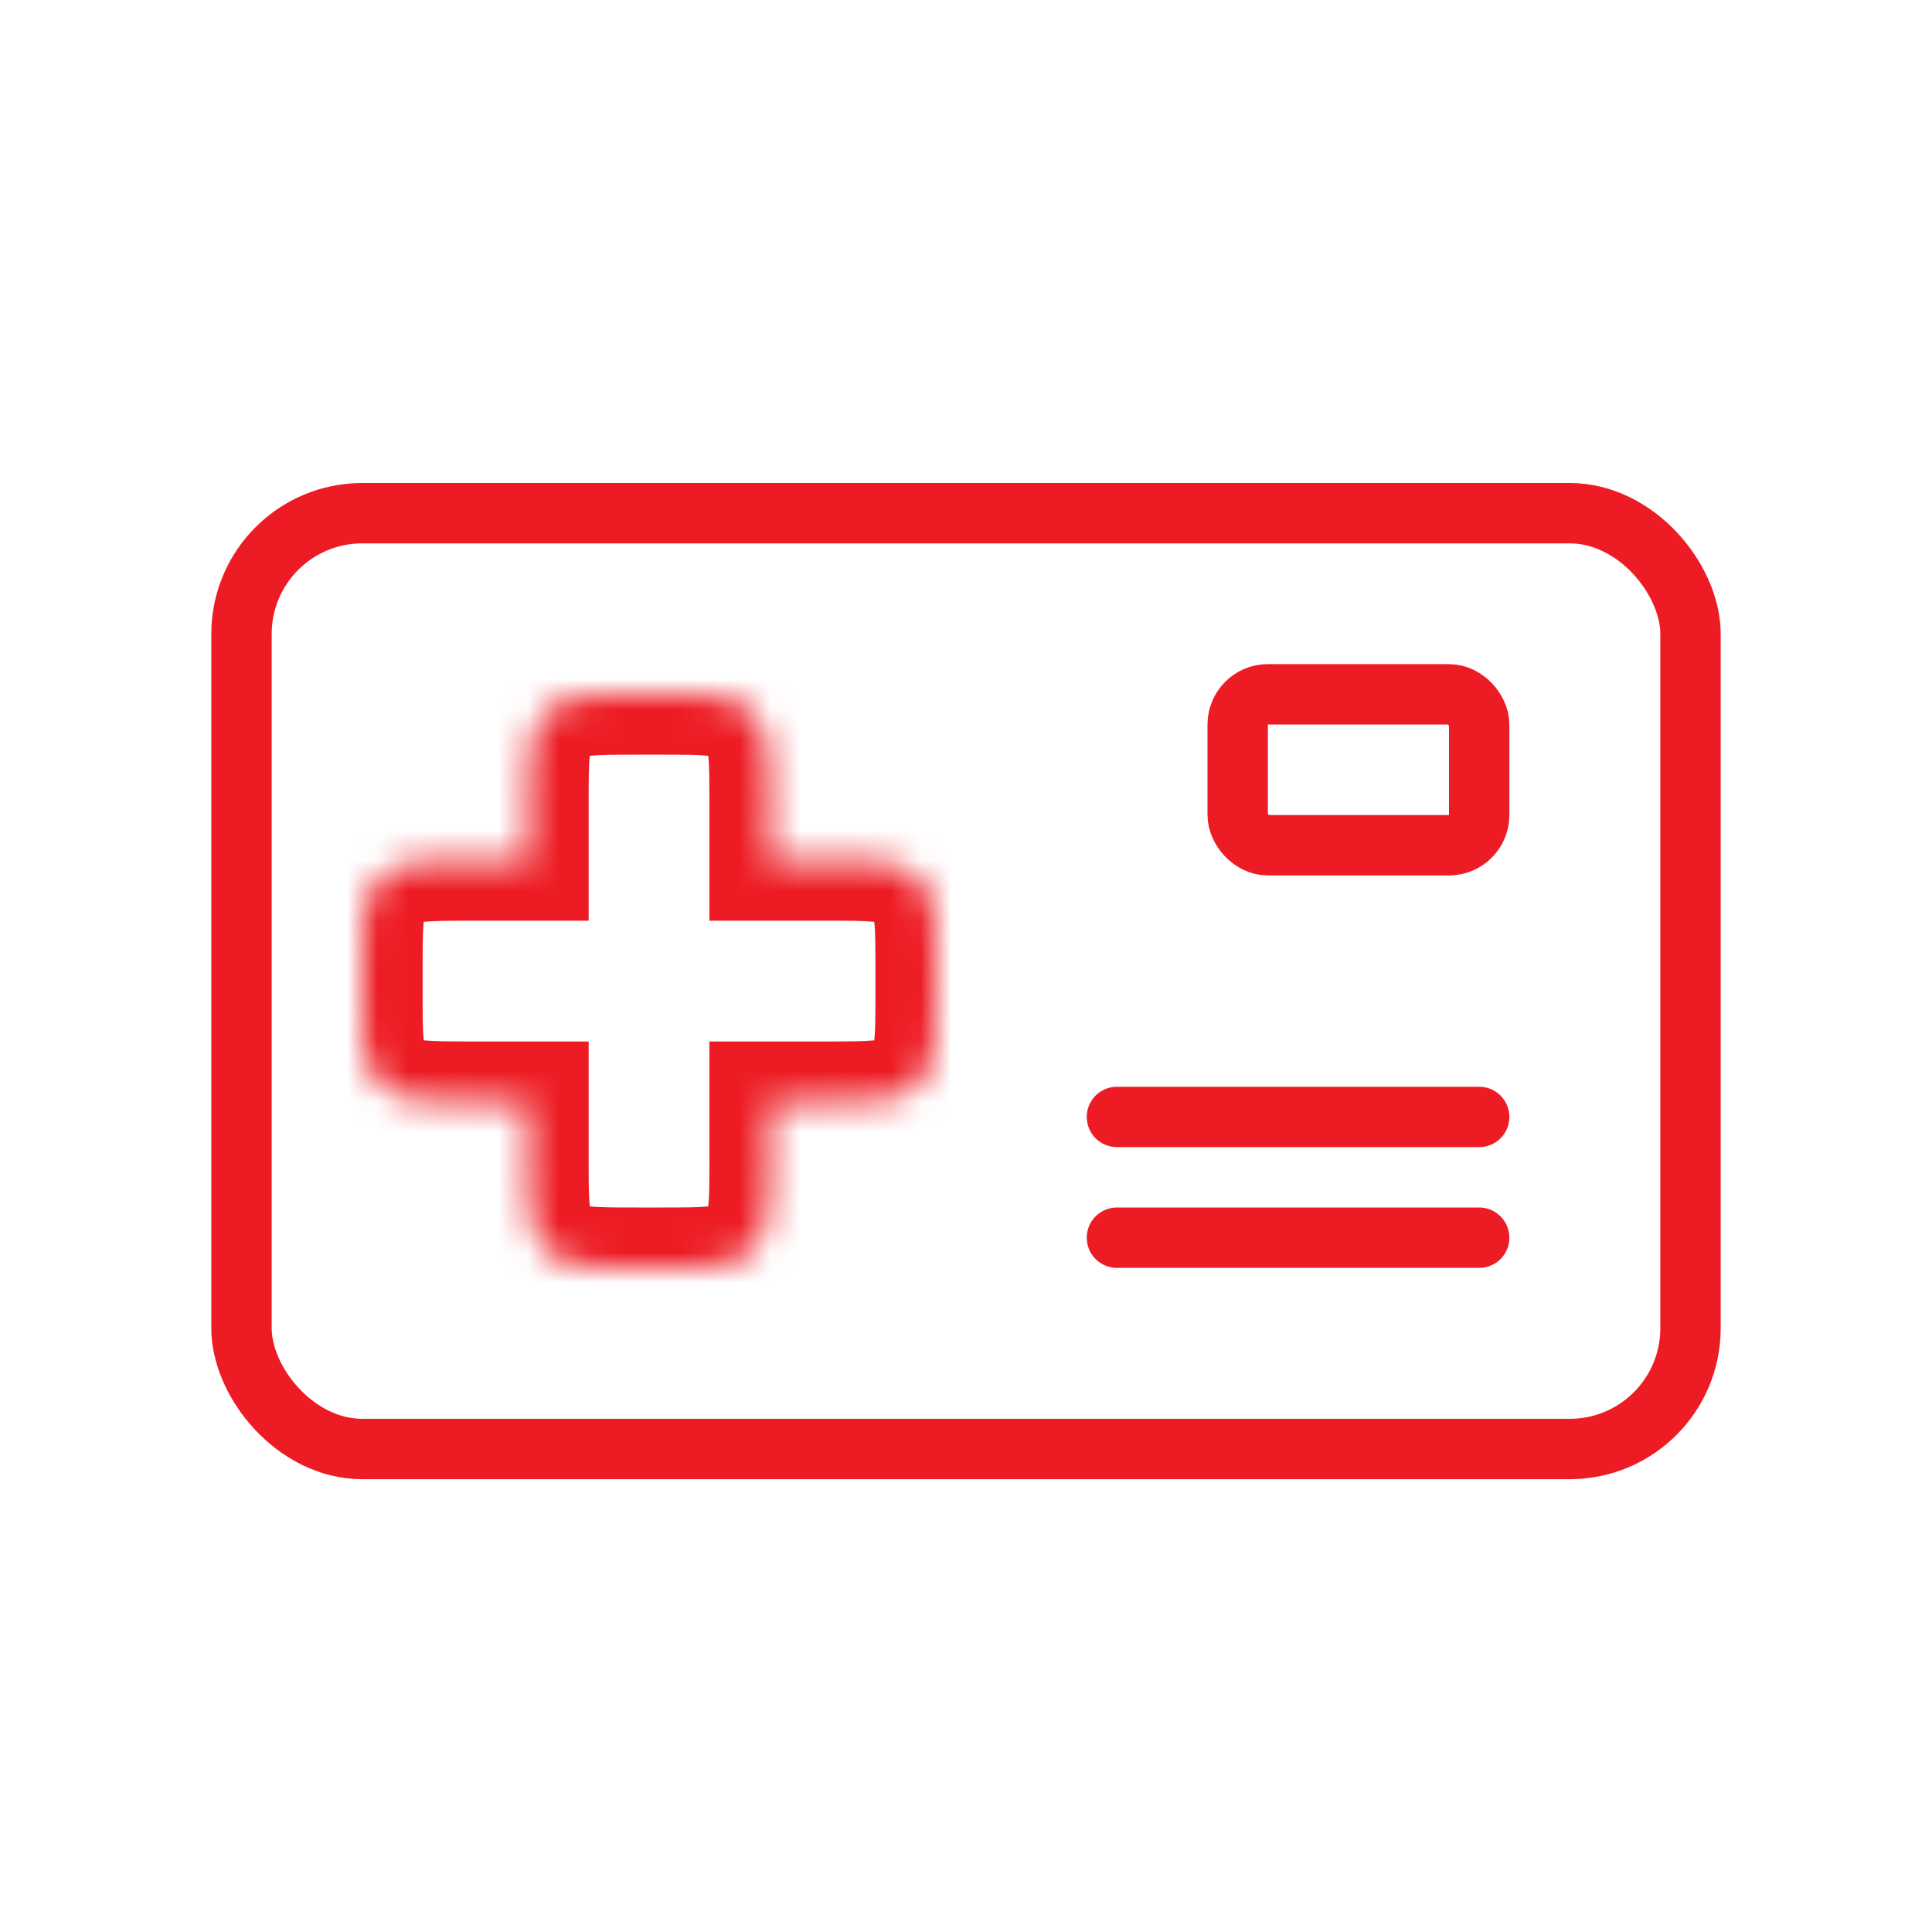 <svg width="64" height="64" viewBox="0 0 64 64" fill="none" xmlns="http://www.w3.org/2000/svg">
<rect x="8" y="17" width="48" height="31" rx="4" stroke="#ED1C24" stroke-width="2"/>
<mask id="path-2-inside-1_114_6344" fill="white">
<path fill-rule="evenodd" clip-rule="evenodd" d="M17.873 23.837C17.5 24.359 17.5 25.099 17.5 26.58V28.5H15.58C14.099 28.5 13.359 28.5 12.837 28.873C12.658 29.001 12.501 29.158 12.373 29.337C12 29.859 12 30.599 12 32.08V32.92C12 34.401 12 35.141 12.373 35.663C12.501 35.842 12.658 35.999 12.837 36.127C13.359 36.5 14.099 36.5 15.58 36.5H17.5V38.42C17.5 39.901 17.5 40.641 17.873 41.163C18.001 41.342 18.158 41.499 18.337 41.627C18.859 42 19.599 42 21.08 42H21.92C23.401 42 24.141 42 24.663 41.627C24.842 41.499 24.999 41.342 25.127 41.163C25.5 40.641 25.5 39.901 25.5 38.42V36.5H27.42C28.901 36.5 29.641 36.5 30.163 36.127C30.342 35.999 30.499 35.842 30.627 35.663C31 35.141 31 34.401 31 32.92V32.08C31 30.599 31 29.859 30.627 29.337C30.499 29.158 30.342 29.001 30.163 28.873C29.641 28.5 28.901 28.5 27.42 28.5H25.5V26.58C25.5 25.099 25.5 24.359 25.127 23.837C24.999 23.658 24.842 23.501 24.663 23.373C24.141 23 23.401 23 21.92 23H21.08C19.599 23 18.859 23 18.337 23.373C18.158 23.501 18.001 23.658 17.873 23.837Z"/>
</mask>
<path d="M17.873 23.837L19.5 25L19.5 25L17.873 23.837ZM17.5 28.5V30.5H19.5V28.5H17.5ZM15.58 28.5L15.58 30.5H15.58V28.5ZM12.837 28.873L14 30.5L14 30.5L12.837 28.873ZM12.373 29.337L14 30.5L14 30.5L12.373 29.337ZM12.373 35.663L14 34.5L14 34.5L12.373 35.663ZM12.837 36.127L11.674 37.754H11.674L12.837 36.127ZM17.5 36.5H19.5V34.5H17.5V36.5ZM17.873 41.163L19.5 40H19.5L17.873 41.163ZM18.337 41.627L19.5 40L19.5 40L18.337 41.627ZM24.663 41.627L23.5 40L23.5 40L24.663 41.627ZM25.127 41.163L26.754 42.326L26.754 42.326L25.127 41.163ZM25.5 36.5V34.5H23.5V36.5H25.5ZM30.163 36.127L31.326 37.754L31.326 37.754L30.163 36.127ZM30.627 35.663L29 34.5L29 34.5L30.627 35.663ZM30.627 29.337L29 30.5L29 30.5L30.627 29.337ZM30.163 28.873L29 30.5V30.5L30.163 28.873ZM25.5 28.5H23.5V30.5H25.5V28.5ZM25.127 23.837L26.754 22.674L26.754 22.674L25.127 23.837ZM24.663 23.373L25.826 21.746L25.826 21.746L24.663 23.373ZM18.337 23.373L17.174 21.746L17.174 21.746L18.337 23.373ZM19.5 26.58C19.5 25.796 19.503 25.366 19.535 25.062C19.564 24.794 19.596 24.866 19.5 25L16.246 22.674C15.777 23.33 15.623 24.033 15.558 24.636C15.497 25.203 15.5 25.884 15.5 26.58H19.5ZM19.5 28.5V26.58H15.5V28.5H19.5ZM15.58 30.5H17.5V26.5H15.58V30.5ZM14 30.5C13.866 30.596 13.794 30.564 14.062 30.535C14.366 30.503 14.796 30.5 15.58 30.5L15.58 26.5C14.884 26.5 14.203 26.497 13.636 26.558C13.033 26.622 12.33 26.777 11.674 27.246L14 30.5ZM14 30.5L14 30.5L11.674 27.246C11.316 27.502 11.002 27.816 10.746 28.174L14 30.5ZM14 32.08C14 31.296 14.003 30.866 14.035 30.562C14.064 30.294 14.096 30.366 14 30.5L10.746 28.174C10.277 28.83 10.123 29.533 10.058 30.136C9.997 30.703 10 31.384 10 32.08H14ZM14 32.92V32.08H10V32.92H14ZM14 34.5C14.096 34.634 14.064 34.706 14.035 34.438C14.003 34.134 14 33.704 14 32.92H10C10 33.616 9.997 34.297 10.058 34.864C10.123 35.467 10.277 36.17 10.746 36.826L14 34.5ZM14 34.5L14 34.5L10.746 36.826C11.002 37.184 11.316 37.498 11.674 37.754L14 34.5ZM15.58 34.5C14.796 34.5 14.366 34.497 14.062 34.465C13.794 34.436 13.866 34.404 14 34.5L11.674 37.754C12.33 38.223 13.033 38.377 13.636 38.442C14.203 38.503 14.884 38.5 15.58 38.5V34.5ZM17.5 34.5H15.58V38.5H17.5V34.5ZM19.5 38.42V36.5H15.5V38.42H19.5ZM19.5 40C19.596 40.134 19.564 40.206 19.535 39.938C19.503 39.634 19.5 39.204 19.5 38.42H15.5C15.5 39.116 15.497 39.797 15.558 40.364C15.623 40.967 15.777 41.67 16.246 42.326L19.5 40ZM19.5 40L19.5 40L16.246 42.326C16.502 42.684 16.816 42.998 17.174 43.254L19.5 40ZM21.08 40C20.296 40 19.866 39.997 19.562 39.965C19.294 39.936 19.366 39.904 19.5 40L17.174 43.254C17.83 43.723 18.533 43.877 19.136 43.942C19.703 44.003 20.384 44 21.08 44V40ZM21.92 40H21.08V44H21.92V40ZM23.5 40C23.634 39.904 23.706 39.936 23.438 39.965C23.134 39.997 22.704 40 21.92 40V44C22.616 44 23.297 44.003 23.864 43.942C24.467 43.877 25.17 43.723 25.826 43.254L23.5 40ZM23.5 40H23.5L25.826 43.254C26.184 42.998 26.498 42.684 26.754 42.326L23.5 40ZM23.5 38.42C23.5 39.204 23.497 39.634 23.465 39.938C23.436 40.206 23.404 40.134 23.5 40L26.754 42.326C27.223 41.67 27.378 40.967 27.442 40.364C27.503 39.797 27.5 39.116 27.5 38.42H23.5ZM23.5 36.5V38.42H27.5V36.5H23.5ZM27.42 34.5H25.5V38.5H27.42V34.5ZM29 34.5C29.134 34.404 29.206 34.436 28.938 34.465C28.634 34.497 28.204 34.5 27.42 34.5V38.5C28.116 38.5 28.797 38.503 29.364 38.442C29.967 38.377 30.67 38.223 31.326 37.754L29 34.5ZM29 34.5V34.5L31.326 37.754C31.684 37.498 31.998 37.184 32.254 36.826L29 34.5ZM29 32.92C29 33.704 28.997 34.134 28.965 34.438C28.936 34.706 28.904 34.634 29 34.5L32.254 36.826C32.723 36.17 32.877 35.467 32.942 34.864C33.003 34.297 33 33.616 33 32.92H29ZM29 32.08V32.92H33V32.08H29ZM29 30.5C28.904 30.366 28.936 30.294 28.965 30.562C28.997 30.866 29 31.296 29 32.08H33C33 31.384 33.003 30.703 32.942 30.136C32.877 29.533 32.723 28.83 32.254 28.174L29 30.5ZM29 30.5L29 30.5L32.254 28.174C31.998 27.816 31.684 27.502 31.326 27.246L29 30.5ZM27.42 30.5C28.204 30.5 28.634 30.503 28.938 30.535C29.206 30.564 29.134 30.596 29 30.5L31.326 27.246C30.67 26.777 29.967 26.622 29.364 26.558C28.797 26.497 28.116 26.5 27.42 26.5V30.5ZM25.5 30.5H27.42V26.5H25.5V30.5ZM23.5 26.58V28.5H27.5V26.58H23.5ZM23.5 25C23.404 24.866 23.436 24.794 23.465 25.062C23.497 25.366 23.5 25.796 23.5 26.58H27.5C27.5 25.884 27.503 25.203 27.442 24.636C27.378 24.033 27.223 23.33 26.754 22.674L23.5 25ZM23.5 25L23.5 25L26.754 22.674C26.498 22.316 26.184 22.002 25.826 21.746L23.5 25ZM21.92 25C22.704 25 23.134 25.003 23.438 25.035C23.706 25.064 23.634 25.096 23.5 25L25.826 21.746C25.17 21.277 24.467 21.122 23.864 21.058C23.297 20.997 22.616 21 21.92 21V25ZM21.08 25H21.92V21H21.08V25ZM19.5 25C19.366 25.096 19.294 25.064 19.562 25.035C19.866 25.003 20.296 25 21.08 25V21C20.384 21 19.703 20.997 19.136 21.058C18.533 21.122 17.83 21.277 17.174 21.746L19.5 25ZM19.5 25L19.5 25L17.174 21.746C16.816 22.002 16.502 22.316 16.246 22.674L19.5 25Z" fill="#ED1C24" mask="url(#path-2-inside-1_114_6344)"/>
<path d="M37 37H49" stroke="#ED1C24" stroke-width="2" stroke-linecap="round"/>
<path d="M37 41H49" stroke="#ED1C24" stroke-width="2" stroke-linecap="round"/>
<rect x="41" y="23" width="8" height="5" rx="1" stroke="#ED1C24" stroke-width="2" stroke-linecap="round"/>
</svg>
